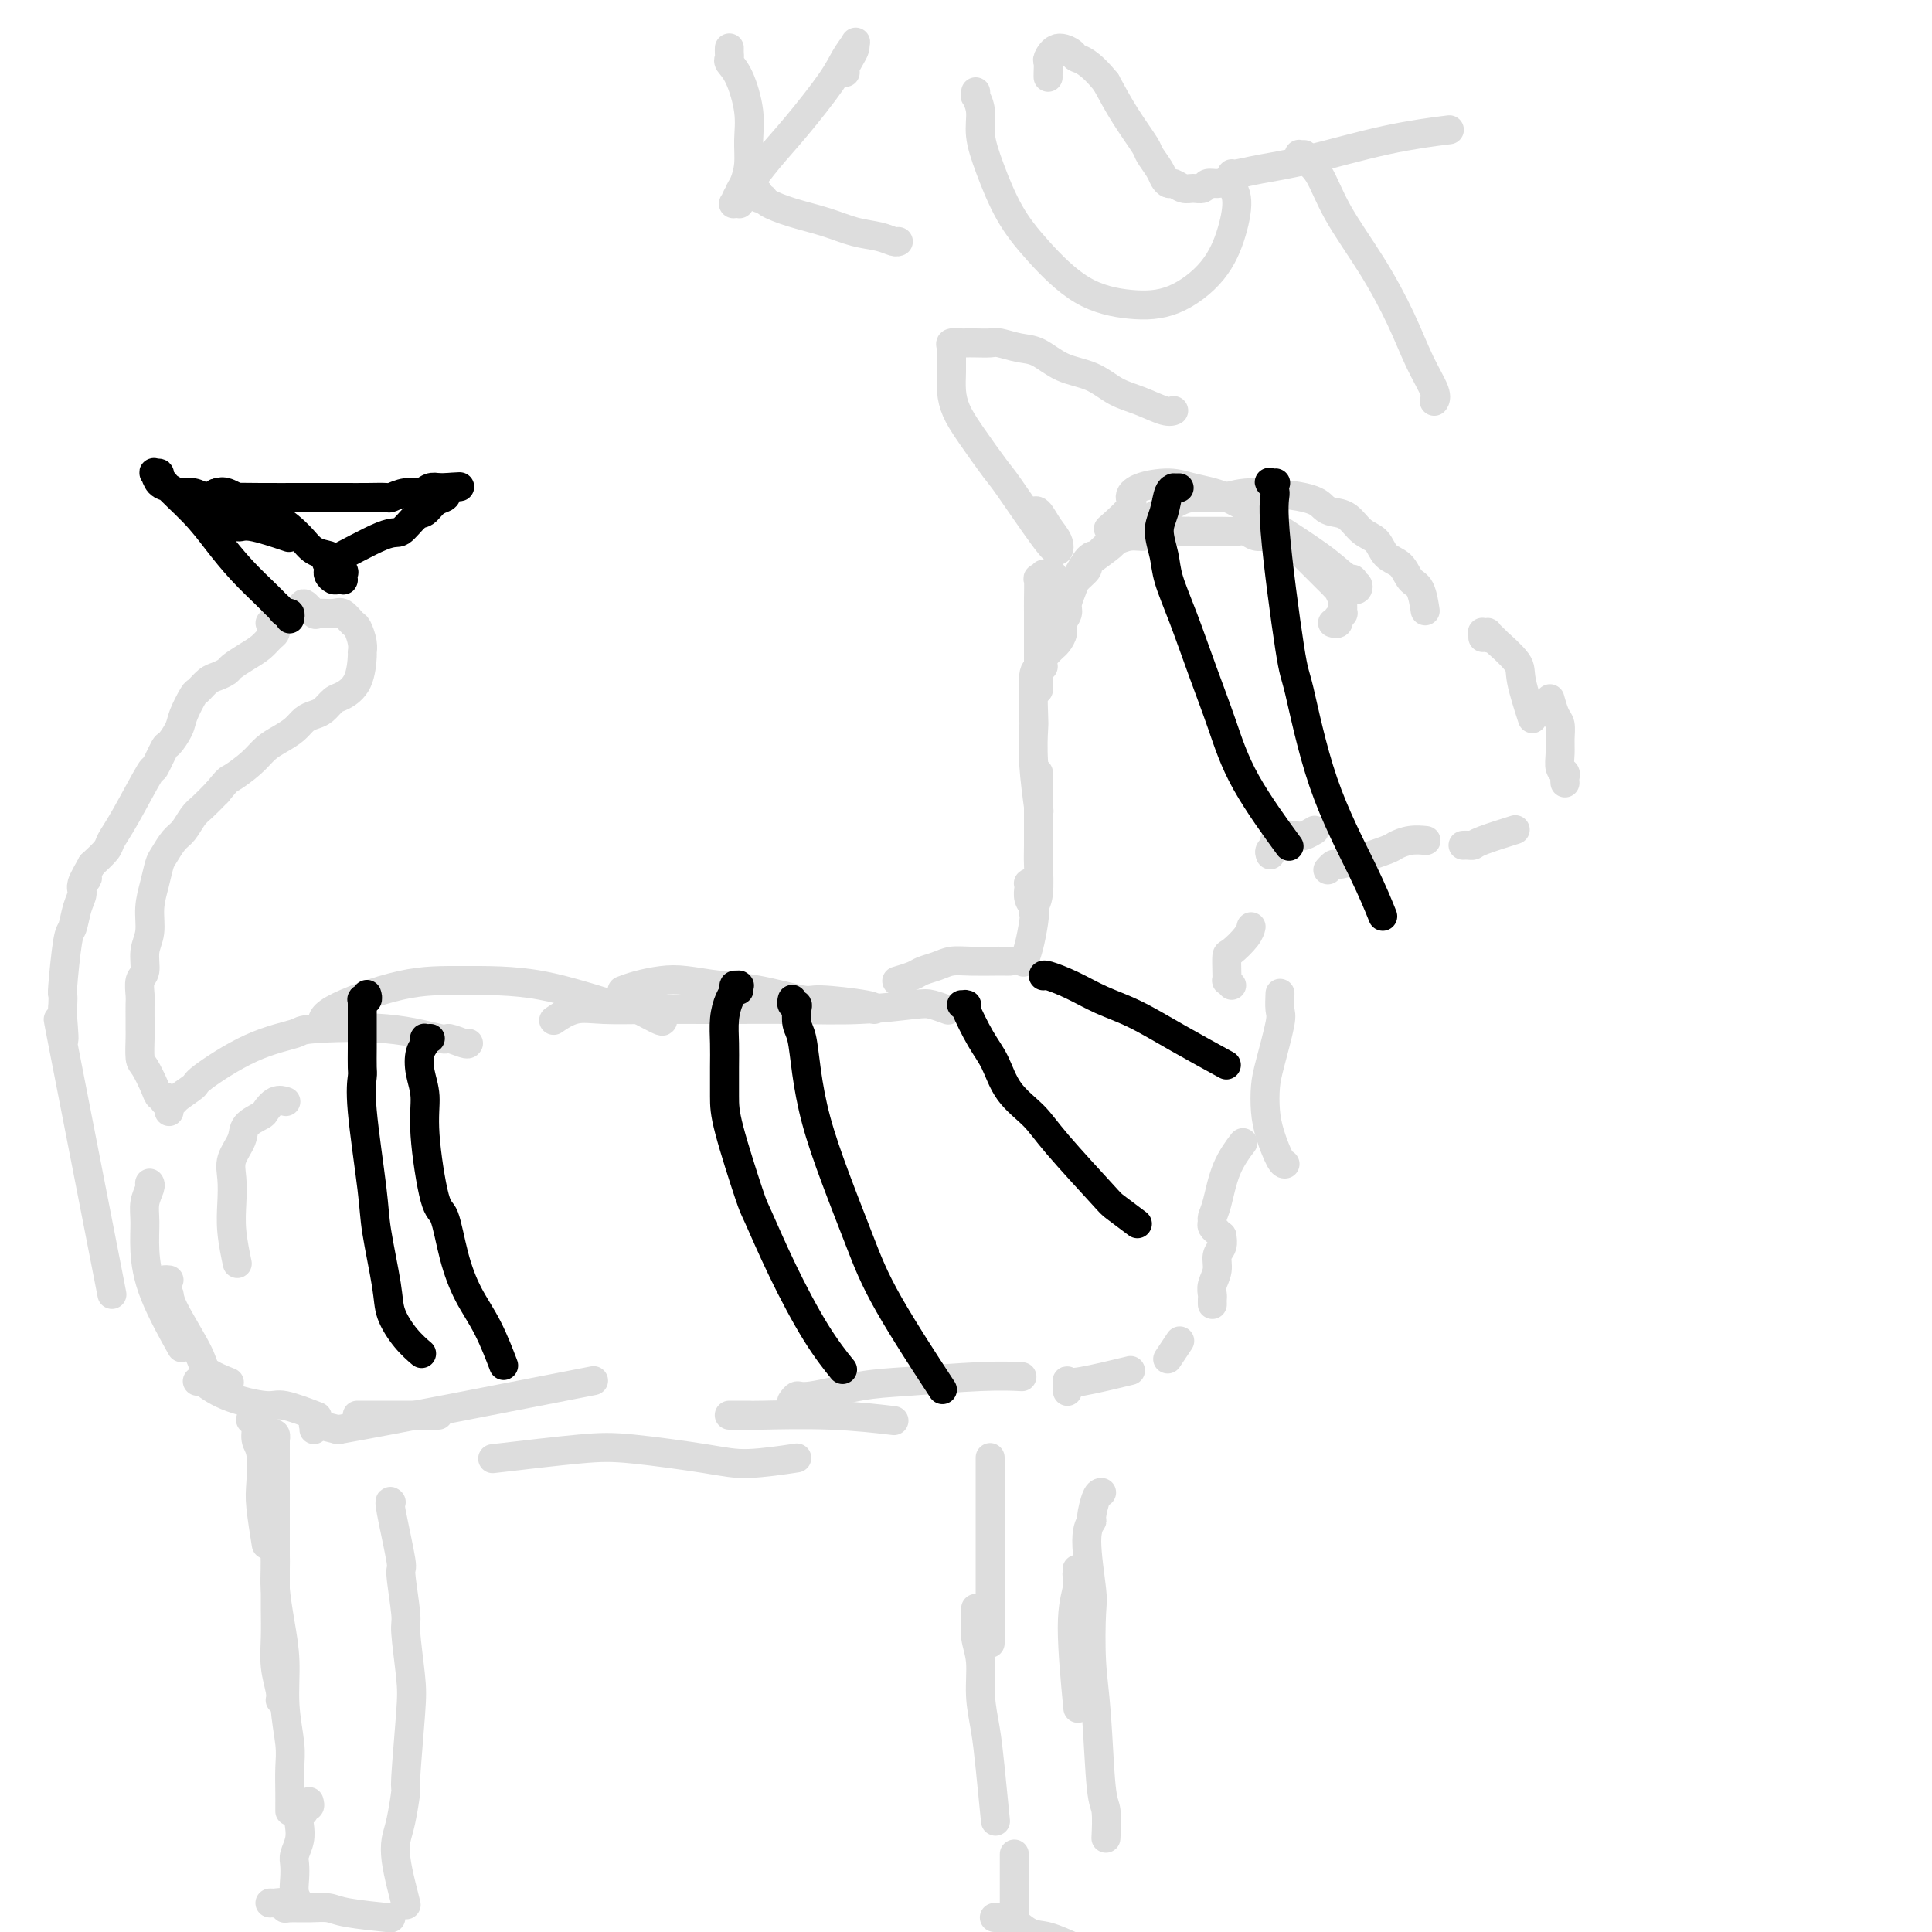<svg viewBox='0 0 400 400' version='1.1' xmlns='http://www.w3.org/2000/svg' xmlns:xlink='http://www.w3.org/1999/xlink'><g fill='none' stroke='#DDDDDD' stroke-width='6' stroke-linecap='round' stroke-linejoin='round'><path d='M276,129c-0.111,-0.033 -0.222,-0.065 0,0c0.222,0.065 0.777,0.229 1,0c0.223,-0.229 0.112,-0.850 0,-1c-0.112,-0.150 -0.226,0.171 0,0c0.226,-0.171 0.793,-0.833 1,-1c0.207,-0.167 0.055,0.161 0,0c-0.055,-0.161 -0.014,-0.812 0,-1c0.014,-0.188 -0.000,0.085 0,0c0.000,-0.085 0.015,-0.530 0,-1c-0.015,-0.470 -0.060,-0.967 0,-1c0.060,-0.033 0.227,0.398 0,0c-0.227,-0.398 -0.847,-1.624 -1,-2c-0.153,-0.376 0.159,0.100 0,0c-0.159,-0.100 -0.791,-0.775 -1,-1c-0.209,-0.225 0.006,0.001 0,0c-0.006,-0.001 -0.232,-0.228 -1,-1c-0.768,-0.772 -2.080,-2.087 -3,-3c-0.920,-0.913 -1.450,-1.422 -2,-2c-0.550,-0.578 -1.120,-1.226 -2,-2c-0.880,-0.774 -2.070,-1.675 -3,-2c-0.930,-0.325 -1.599,-0.073 -2,0c-0.401,0.073 -0.534,-0.033 -1,0c-0.466,0.033 -1.264,0.205 -2,0c-0.736,-0.205 -1.408,-0.787 -2,-1c-0.592,-0.213 -1.103,-0.057 -2,0c-0.897,0.057 -2.178,0.015 -3,0c-0.822,-0.015 -1.183,-0.004 -2,0c-0.817,0.004 -2.091,0.001 -3,0c-0.909,-0.001 -1.455,-0.001 -2,0'/><path d='M246,110c-3.686,-0.137 -3.402,0.019 -4,0c-0.598,-0.019 -2.080,-0.214 -3,0c-0.920,0.214 -1.280,0.838 -2,1c-0.720,0.162 -1.801,-0.139 -3,0c-1.199,0.139 -2.516,0.719 -3,1c-0.484,0.281 -0.137,0.264 -1,1c-0.863,0.736 -2.938,2.227 -4,3c-1.062,0.773 -1.112,0.830 -1,1c0.112,0.170 0.385,0.454 0,1c-0.385,0.546 -1.428,1.354 -2,2c-0.572,0.646 -0.674,1.132 -1,2c-0.326,0.868 -0.875,2.120 -1,3c-0.125,0.880 0.174,1.388 0,2c-0.174,0.612 -0.820,1.330 -1,2c-0.180,0.670 0.106,1.294 0,2c-0.106,0.706 -0.603,1.496 -1,2c-0.397,0.504 -0.695,0.723 -1,1c-0.305,0.277 -0.618,0.611 -1,1c-0.382,0.389 -0.835,0.834 -1,1c-0.165,0.166 -0.044,0.052 0,0c0.044,-0.052 0.011,-0.043 0,0c-0.011,0.043 -0.001,0.121 0,0c0.001,-0.121 -0.007,-0.441 0,-1c0.007,-0.559 0.029,-1.357 0,-2c-0.029,-0.643 -0.108,-1.131 0,-2c0.108,-0.869 0.403,-2.117 1,-3c0.597,-0.883 1.497,-1.400 2,-2c0.503,-0.600 0.609,-1.285 1,-2c0.391,-0.715 1.067,-1.462 2,-3c0.933,-1.538 2.124,-3.868 3,-5c0.876,-1.132 1.438,-1.066 2,-1'/><path d='M227,115c2.883,-3.139 5.089,-4.486 6,-5c0.911,-0.514 0.526,-0.195 2,-1c1.474,-0.805 4.807,-2.736 7,-4c2.193,-1.264 3.245,-1.863 5,-2c1.755,-0.137 4.213,0.187 6,0c1.787,-0.187 2.905,-0.886 6,-1c3.095,-0.114 8.169,0.358 11,1c2.831,0.642 3.420,1.455 4,2c0.580,0.545 1.151,0.821 2,1c0.849,0.179 1.974,0.259 3,1c1.026,0.741 1.951,2.142 3,3c1.049,0.858 2.221,1.172 3,2c0.779,0.828 1.165,2.170 2,3c0.835,0.830 2.119,1.148 3,2c0.881,0.852 1.360,2.239 2,3c0.640,0.761 1.442,0.897 2,2c0.558,1.103 0.874,3.172 1,4c0.126,0.828 0.063,0.414 0,0'/><path d='M280,122c-0.105,-0.033 -0.211,-0.065 0,0c0.211,0.065 0.737,0.228 1,0c0.263,-0.228 0.262,-0.847 0,-1c-0.262,-0.153 -0.784,0.160 -1,0c-0.216,-0.160 -0.125,-0.793 0,-1c0.125,-0.207 0.284,0.011 0,0c-0.284,-0.011 -1.010,-0.251 -2,-1c-0.990,-0.749 -2.242,-2.007 -5,-4c-2.758,-1.993 -7.022,-4.720 -9,-6c-1.978,-1.280 -1.671,-1.111 -3,-2c-1.329,-0.889 -4.294,-2.834 -7,-4c-2.706,-1.166 -5.152,-1.552 -7,-2c-1.848,-0.448 -3.098,-0.956 -5,-1c-1.902,-0.044 -4.454,0.378 -6,1c-1.546,0.622 -2.084,1.445 -2,2c0.084,0.555 0.792,0.842 0,2c-0.792,1.158 -3.083,3.188 -4,4c-0.917,0.812 -0.458,0.406 0,0'/><path d='M218,119c-0.301,-0.010 -0.603,-0.020 -1,0c-0.397,0.020 -0.891,0.071 -1,0c-0.109,-0.071 0.167,-0.265 0,0c-0.167,0.265 -0.777,0.990 -1,1c-0.223,0.010 -0.060,-0.693 0,0c0.060,0.693 0.016,2.782 0,4c-0.016,1.218 -0.004,1.563 0,3c0.004,1.437 0.001,3.964 0,7c-0.001,3.036 -0.000,6.582 0,8c0.000,1.418 0.000,0.709 0,0'/><path d='M216,138c-0.415,-0.105 -0.829,-0.210 -1,0c-0.171,0.210 -0.098,0.735 0,1c0.098,0.265 0.221,0.271 0,0c-0.221,-0.271 -0.788,-0.817 -1,1c-0.212,1.817 -0.071,5.998 0,8c0.071,2.002 0.070,1.825 0,3c-0.070,1.175 -0.211,3.701 0,7c0.211,3.299 0.775,7.371 1,9c0.225,1.629 0.113,0.814 0,0'/><path d='M215,160c-0.000,-0.002 -0.000,-0.004 0,0c0.000,0.004 0.000,0.015 0,0c-0.000,-0.015 -0.000,-0.054 0,0c0.000,0.054 0.001,0.202 0,1c-0.001,0.798 -0.004,2.244 0,5c0.004,2.756 0.015,6.820 0,9c-0.015,2.180 -0.057,2.477 0,4c0.057,1.523 0.211,4.273 0,6c-0.211,1.727 -0.788,2.432 -1,3c-0.212,0.568 -0.061,1.000 0,1c0.061,-0.000 0.030,-0.432 0,-1c-0.030,-0.568 -0.061,-1.272 0,-2c0.061,-0.728 0.213,-1.479 0,-2c-0.213,-0.521 -0.790,-0.813 -1,-1c-0.210,-0.187 -0.053,-0.269 0,0c0.053,0.269 0.001,0.888 0,1c-0.001,0.112 0.050,-0.284 0,0c-0.050,0.284 -0.199,1.246 0,2c0.199,0.754 0.747,1.299 1,2c0.253,0.701 0.212,1.559 0,3c-0.212,1.441 -0.596,3.465 -1,5c-0.404,1.535 -0.830,2.581 -1,3c-0.170,0.419 -0.085,0.209 0,0'/><path d='M209,199c-0.022,-0.000 -0.044,-0.000 0,0c0.044,0.000 0.154,0.000 0,0c-0.154,-0.000 -0.572,-0.001 -1,0c-0.428,0.001 -0.866,0.003 -1,0c-0.134,-0.003 0.035,-0.012 -1,0c-1.035,0.012 -3.273,0.044 -5,0c-1.727,-0.044 -2.943,-0.166 -4,0c-1.057,0.166 -1.954,0.619 -3,1c-1.046,0.381 -2.239,0.690 -3,1c-0.761,0.310 -1.089,0.622 -2,1c-0.911,0.378 -2.403,0.822 -3,1c-0.597,0.178 -0.298,0.089 0,0'/><path d='M196,209c0.284,0.105 0.568,0.210 0,0c-0.568,-0.210 -1.990,-0.736 -3,-1c-1.010,-0.264 -1.610,-0.267 -4,0c-2.390,0.267 -6.571,0.804 -11,1c-4.429,0.196 -9.107,0.050 -14,0c-4.893,-0.050 -10.002,-0.006 -15,0c-4.998,0.006 -9.886,-0.026 -14,0c-4.114,0.026 -7.453,0.110 -10,0c-2.547,-0.110 -4.301,-0.414 -6,0c-1.699,0.414 -3.343,1.547 -4,2c-0.657,0.453 -0.329,0.227 0,0'/><path d='M181,209c0.112,-0.295 0.224,-0.590 -2,-1c-2.224,-0.410 -6.783,-0.937 -9,-1c-2.217,-0.063 -2.094,0.336 -4,0c-1.906,-0.336 -5.843,-1.408 -9,-2c-3.157,-0.592 -5.533,-0.705 -8,-1c-2.467,-0.295 -5.026,-0.772 -7,-1c-1.974,-0.228 -3.364,-0.205 -5,0c-1.636,0.205 -3.517,0.594 -5,1c-1.483,0.406 -2.566,0.830 -3,1c-0.434,0.170 -0.217,0.085 0,0'/><path d='M137,211c0.258,0.370 0.517,0.740 -1,0c-1.517,-0.740 -4.809,-2.591 -6,-3c-1.191,-0.409 -0.282,0.624 -3,0c-2.718,-0.624 -9.064,-2.906 -15,-4c-5.936,-1.094 -11.461,-1.000 -16,-1c-4.539,0.000 -8.093,-0.093 -13,1c-4.907,1.093 -11.167,3.371 -14,5c-2.833,1.629 -2.238,2.608 -2,3c0.238,0.392 0.119,0.196 0,0'/><path d='M97,216c-0.085,0.129 -0.171,0.258 -1,0c-0.829,-0.258 -2.402,-0.904 -3,-1c-0.598,-0.096 -0.223,0.358 -2,0c-1.777,-0.358 -5.707,-1.528 -11,-2c-5.293,-0.472 -11.950,-0.244 -15,0c-3.050,0.244 -2.491,0.506 -4,1c-1.509,0.494 -5.084,1.222 -9,3c-3.916,1.778 -8.174,4.606 -10,6c-1.826,1.394 -1.221,1.353 -2,2c-0.779,0.647 -2.940,1.982 -4,3c-1.060,1.018 -1.017,1.719 -1,2c0.017,0.281 0.009,0.140 0,0'/><path d='M59,228c0.168,0.056 0.335,0.111 0,0c-0.335,-0.111 -1.174,-0.390 -2,0c-0.826,0.390 -1.640,1.447 -2,2c-0.360,0.553 -0.264,0.600 -1,1c-0.736,0.400 -2.302,1.151 -3,2c-0.698,0.849 -0.528,1.796 -1,3c-0.472,1.204 -1.587,2.667 -2,4c-0.413,1.333 -0.124,2.537 0,4c0.124,1.463 0.085,3.186 0,5c-0.085,1.814 -0.215,3.719 0,6c0.215,2.281 0.776,4.937 1,6c0.224,1.063 0.112,0.531 0,0'/><path d='M31,245c-0.002,-0.003 -0.004,-0.007 0,0c0.004,0.007 0.015,0.023 0,0c-0.015,-0.023 -0.057,-0.085 0,0c0.057,0.085 0.214,0.316 0,1c-0.214,0.684 -0.799,1.821 -1,3c-0.201,1.179 -0.018,2.402 0,4c0.018,1.598 -0.129,3.573 0,6c0.129,2.427 0.535,5.307 2,9c1.465,3.693 3.990,8.198 5,10c1.010,1.802 0.505,0.901 0,0'/><path d='M35,265c-0.431,-0.051 -0.863,-0.101 -1,0c-0.137,0.101 0.020,0.355 0,1c-0.020,0.645 -0.216,1.681 0,2c0.216,0.319 0.843,-0.079 1,0c0.157,0.079 -0.157,0.634 1,3c1.157,2.366 3.784,6.541 5,9c1.216,2.459 1.020,3.200 2,4c0.980,0.800 3.137,1.657 4,2c0.863,0.343 0.431,0.171 0,0'/><path d='M41,286c-0.138,-0.020 -0.276,-0.039 0,0c0.276,0.039 0.965,0.138 1,0c0.035,-0.138 -0.585,-0.513 0,0c0.585,0.513 2.375,1.914 5,3c2.625,1.086 6.085,1.858 8,2c1.915,0.142 2.285,-0.346 4,0c1.715,0.346 4.776,1.528 6,2c1.224,0.472 0.612,0.236 0,0'/><path d='M74,293c0.013,0.000 0.026,0.000 0,0c-0.026,0.000 -0.090,0.000 0,0c0.090,0.000 0.333,-0.000 1,0c0.667,0.000 1.756,0.000 3,0c1.244,0.000 2.643,0.000 5,0c2.357,0.000 5.674,0.000 7,0c1.326,0.000 0.663,0.000 0,0'/><path d='M65,296c-0.010,-0.423 -0.020,-0.846 0,-1c0.020,-0.154 0.069,-0.038 0,0c-0.069,0.038 -0.256,0.000 0,0c0.256,-0.000 0.953,0.038 1,0c0.047,-0.038 -0.558,-0.154 0,0c0.558,0.154 2.279,0.577 4,1'/><path d='M70,296c11.222,-2.000 36.778,-7.000 47,-9c10.222,-2.000 5.111,-1.000 0,0'/><path d='M102,302c6.763,-0.795 13.526,-1.590 18,-2c4.474,-0.410 6.657,-0.436 11,0c4.343,0.436 10.844,1.333 15,2c4.156,0.667 5.965,1.103 9,1c3.035,-0.103 7.296,-0.744 9,-1c1.704,-0.256 0.852,-0.128 0,0'/><path d='M151,293c0.006,0.000 0.012,0.000 0,0c-0.012,-0.000 -0.043,-0.001 0,0c0.043,0.001 0.160,0.004 1,0c0.840,-0.004 2.402,-0.015 3,0c0.598,0.015 0.233,0.056 3,0c2.767,-0.056 8.668,-0.207 14,0c5.332,0.207 10.095,0.774 12,1c1.905,0.226 0.953,0.113 0,0'/><path d='M164,290c-0.089,0.128 -0.179,0.256 0,0c0.179,-0.256 0.625,-0.895 1,-1c0.375,-0.105 0.679,0.326 3,0c2.321,-0.326 6.658,-1.408 10,-2c3.342,-0.592 5.690,-0.695 10,-1c4.310,-0.305 10.584,-0.813 15,-1c4.416,-0.187 6.976,-0.053 8,0c1.024,0.053 0.512,0.027 0,0'/><path d='M221,288c-0.000,-0.023 -0.001,-0.045 0,0c0.001,0.045 0.003,0.158 0,0c-0.003,-0.158 -0.010,-0.586 0,-1c0.010,-0.414 0.036,-0.815 0,-1c-0.036,-0.185 -0.133,-0.153 0,0c0.133,0.153 0.497,0.426 3,0c2.503,-0.426 7.144,-1.550 9,-2c1.856,-0.450 0.928,-0.225 0,0'/><path d='M242,281c-0.222,0.333 -0.444,0.667 0,0c0.444,-0.667 1.556,-2.333 2,-3c0.444,-0.667 0.222,-0.333 0,0'/><path d='M251,270c-0.001,-0.025 -0.001,-0.050 0,0c0.001,0.050 0.004,0.177 0,0c-0.004,-0.177 -0.016,-0.656 0,-1c0.016,-0.344 0.061,-0.553 0,-1c-0.061,-0.447 -0.226,-1.132 0,-2c0.226,-0.868 0.845,-1.918 1,-3c0.155,-1.082 -0.154,-2.197 0,-3c0.154,-0.803 0.772,-1.293 1,-2c0.228,-0.707 0.065,-1.631 0,-2c-0.065,-0.369 -0.033,-0.185 0,0'/><path d='M253,256c-0.453,-0.446 -0.907,-0.892 -1,-1c-0.093,-0.108 0.174,0.123 0,0c-0.174,-0.123 -0.788,-0.601 -1,-1c-0.212,-0.399 -0.021,-0.721 0,-1c0.021,-0.279 -0.127,-0.517 0,-1c0.127,-0.483 0.529,-1.212 1,-3c0.471,-1.788 1.011,-4.635 2,-7c0.989,-2.365 2.425,-4.247 3,-5c0.575,-0.753 0.287,-0.376 0,0'/><path d='M266,241c-0.016,0.002 -0.032,0.004 0,0c0.032,-0.004 0.113,-0.013 0,0c-0.113,0.013 -0.421,0.048 -1,-1c-0.579,-1.048 -1.430,-3.181 -2,-5c-0.570,-1.819 -0.860,-3.325 -1,-5c-0.140,-1.675 -0.128,-3.518 0,-5c0.128,-1.482 0.374,-2.604 1,-5c0.626,-2.396 1.632,-6.065 2,-8c0.368,-1.935 0.099,-2.136 0,-3c-0.099,-0.864 -0.028,-2.390 0,-3c0.028,-0.610 0.014,-0.305 0,0'/><path d='M255,204c-0.422,-0.460 -0.844,-0.919 -1,-1c-0.156,-0.081 -0.046,0.218 0,0c0.046,-0.218 0.026,-0.952 0,-2c-0.026,-1.048 -0.060,-2.411 0,-3c0.060,-0.589 0.212,-0.405 1,-1c0.788,-0.595 2.212,-1.968 3,-3c0.788,-1.032 0.939,-1.723 1,-2c0.061,-0.277 0.030,-0.138 0,0'/><path d='M263,177c-0.130,-0.342 -0.261,-0.684 0,-1c0.261,-0.316 0.913,-0.607 1,-1c0.087,-0.393 -0.392,-0.889 0,-1c0.392,-0.111 1.653,0.163 2,0c0.347,-0.163 -0.222,-0.762 0,-1c0.222,-0.238 1.235,-0.115 2,0c0.765,0.115 1.283,0.223 2,0c0.717,-0.223 1.633,-0.778 2,-1c0.367,-0.222 0.183,-0.111 0,0'/><path d='M275,180c0.028,-0.031 0.055,-0.063 0,0c-0.055,0.063 -0.194,0.220 0,0c0.194,-0.220 0.719,-0.818 1,-1c0.281,-0.182 0.318,0.053 1,0c0.682,-0.053 2.008,-0.392 4,-1c1.992,-0.608 4.650,-1.483 6,-2c1.350,-0.517 1.393,-0.675 2,-1c0.607,-0.325 1.779,-0.818 3,-1c1.221,-0.182 2.492,-0.052 3,0c0.508,0.052 0.254,0.026 0,0'/><path d='M303,175c-0.086,0.004 -0.173,0.008 0,0c0.173,-0.008 0.604,-0.027 1,0c0.396,0.027 0.756,0.100 1,0c0.244,-0.100 0.374,-0.373 2,-1c1.626,-0.627 4.750,-1.608 6,-2c1.250,-0.392 0.625,-0.196 0,0'/><path d='M324,162c0.008,0.086 0.016,0.172 0,0c-0.016,-0.172 -0.057,-0.601 0,-1c0.057,-0.399 0.212,-0.768 0,-1c-0.212,-0.232 -0.792,-0.326 -1,-1c-0.208,-0.674 -0.045,-1.929 0,-3c0.045,-1.071 -0.026,-1.958 0,-3c0.026,-1.042 0.151,-2.238 0,-3c-0.151,-0.762 -0.579,-1.090 -1,-2c-0.421,-0.910 -0.835,-2.403 -1,-3c-0.165,-0.597 -0.083,-0.299 0,0'/><path d='M307,132c0.392,-0.030 0.785,-0.061 1,0c0.215,0.061 0.254,0.212 0,0c-0.254,-0.212 -0.800,-0.789 -1,-1c-0.200,-0.211 -0.055,-0.057 0,0c0.055,0.057 0.019,0.015 0,0c-0.019,-0.015 -0.020,-0.005 0,0c0.020,0.005 0.060,0.004 0,0c-0.060,-0.004 -0.222,-0.010 0,0c0.222,0.010 0.826,0.038 1,0c0.174,-0.038 -0.082,-0.141 0,0c0.082,0.141 0.503,0.525 1,1c0.497,0.475 1.069,1.039 1,1c-0.069,-0.039 -0.778,-0.682 0,0c0.778,0.682 3.044,2.688 4,4c0.956,1.312 0.604,1.930 1,4c0.396,2.070 1.542,5.591 2,7c0.458,1.409 0.229,0.704 0,0'/><path d='M52,294c-0.121,-0.035 -0.242,-0.071 0,0c0.242,0.071 0.849,0.248 1,1c0.151,0.752 -0.152,2.080 0,3c0.152,0.920 0.759,1.432 1,3c0.241,1.568 0.116,4.194 0,6c-0.116,1.806 -0.224,2.794 0,5c0.224,2.206 0.778,5.630 1,7c0.222,1.370 0.111,0.685 0,0'/><path d='M56,297c0.423,-0.135 0.845,-0.270 1,0c0.155,0.270 0.041,0.943 0,1c-0.041,0.057 -0.011,-0.504 0,0c0.011,0.504 0.003,2.072 0,4c-0.003,1.928 -0.001,4.215 0,7c0.001,2.785 -0.001,6.067 0,9c0.001,2.933 0.004,5.517 0,8c-0.004,2.483 -0.015,4.865 0,7c0.015,2.135 0.057,4.022 0,6c-0.057,1.978 -0.211,4.046 0,6c0.211,1.954 0.788,3.795 1,5c0.212,1.205 0.061,1.773 0,2c-0.061,0.227 -0.030,0.114 0,0'/><path d='M57,320c-0.000,-0.102 -0.001,-0.203 0,0c0.001,0.203 0.003,0.712 0,1c-0.003,0.288 -0.011,0.355 0,1c0.011,0.645 0.040,1.866 0,3c-0.040,1.134 -0.151,2.179 0,4c0.151,1.821 0.562,4.418 1,7c0.438,2.582 0.902,5.149 1,8c0.098,2.851 -0.170,5.986 0,9c0.170,3.014 0.778,5.908 1,8c0.222,2.092 0.060,3.384 0,5c-0.060,1.616 -0.016,3.557 0,5c0.016,1.443 0.004,2.389 0,3c-0.004,0.611 -0.001,0.889 0,1c0.001,0.111 0.001,0.056 0,0'/><path d='M64,373c0.121,0.448 0.242,0.896 0,1c-0.242,0.104 -0.849,-0.135 -1,0c-0.151,0.135 0.152,0.645 0,1c-0.152,0.355 -0.759,0.556 -1,1c-0.241,0.444 -0.117,1.133 0,2c0.117,0.867 0.226,1.912 0,3c-0.226,1.088 -0.789,2.218 -1,3c-0.211,0.782 -0.070,1.215 0,2c0.070,0.785 0.070,1.922 0,3c-0.070,1.078 -0.211,2.098 0,3c0.211,0.902 0.775,1.686 1,2c0.225,0.314 0.113,0.157 0,0'/><path d='M56,394c0.035,-0.001 0.069,-0.001 0,0c-0.069,0.001 -0.243,0.004 0,0c0.243,-0.004 0.903,-0.015 1,0c0.097,0.015 -0.369,0.057 0,0c0.369,-0.057 1.572,-0.212 2,0c0.428,0.212 0.079,0.792 0,1c-0.079,0.208 0.110,0.045 1,0c0.890,-0.045 2.482,0.026 4,0c1.518,-0.026 2.964,-0.151 4,0c1.036,0.151 1.664,0.579 4,1c2.336,0.421 6.382,0.835 8,1c1.618,0.165 0.809,0.083 0,0'/><path d='M81,311c-0.235,-0.257 -0.470,-0.514 0,2c0.470,2.514 1.646,7.799 2,10c0.354,2.201 -0.114,1.318 0,3c0.114,1.682 0.811,5.930 1,8c0.189,2.070 -0.131,1.961 0,4c0.131,2.039 0.712,6.226 1,9c0.288,2.774 0.284,4.135 0,8c-0.284,3.865 -0.847,10.234 -1,13c-0.153,2.766 0.105,1.929 0,3c-0.105,1.071 -0.575,4.049 -1,6c-0.425,1.951 -0.807,2.874 -1,4c-0.193,1.126 -0.196,2.457 0,4c0.196,1.543 0.591,3.300 1,5c0.409,1.700 0.831,3.343 1,4c0.169,0.657 0.084,0.329 0,0'/><path d='M205,302c0.000,-0.019 0.000,-0.037 0,0c0.000,0.037 0.000,0.130 0,0c0.000,-0.130 -0.000,-0.482 0,0c0.000,0.482 0.000,1.798 0,3c0.000,1.202 0.000,2.289 0,4c0.000,1.711 0.000,4.046 0,7c0.000,2.954 0.000,6.526 0,11c0.000,4.474 -0.000,9.850 0,12c0.000,2.150 0.000,1.075 0,0'/><path d='M202,333c0.002,0.428 0.005,0.856 0,1c-0.005,0.144 -0.016,0.003 0,0c0.016,-0.003 0.060,0.132 0,1c-0.060,0.868 -0.224,2.470 0,4c0.224,1.530 0.834,2.990 1,5c0.166,2.010 -0.113,4.572 0,7c0.113,2.428 0.618,4.723 1,7c0.382,2.277 0.641,4.536 1,8c0.359,3.464 0.817,8.133 1,10c0.183,1.867 0.092,0.934 0,0'/><path d='M210,384c0.000,-0.122 0.000,-0.244 0,0c0.000,0.244 0.000,0.855 0,1c0.000,0.145 0.000,-0.174 0,0c0.000,0.174 0.000,0.842 0,1c0.000,0.158 0.000,-0.195 0,1c0.000,1.195 0.000,3.937 0,6c0.000,2.063 0.000,3.447 0,4c0.000,0.553 0.000,0.277 0,0'/><path d='M206,397c-0.121,-0.002 -0.242,-0.003 0,0c0.242,0.003 0.848,0.012 1,0c0.152,-0.012 -0.149,-0.044 0,0c0.149,0.044 0.748,0.163 1,0c0.252,-0.163 0.156,-0.607 1,0c0.844,0.607 2.628,2.266 4,3c1.372,0.734 2.331,0.544 4,1c1.669,0.456 4.048,1.559 5,2c0.952,0.441 0.476,0.221 0,0'/><path d='M228,309c-0.021,-0.001 -0.043,-0.002 0,0c0.043,0.002 0.150,0.006 0,0c-0.150,-0.006 -0.558,-0.023 -1,1c-0.442,1.023 -0.917,3.086 -1,4c-0.083,0.914 0.226,0.678 0,1c-0.226,0.322 -0.986,1.202 -1,4c-0.014,2.798 0.717,7.513 1,10c0.283,2.487 0.118,2.746 0,5c-0.118,2.254 -0.189,6.503 0,10c0.189,3.497 0.639,6.241 1,11c0.361,4.759 0.633,11.533 1,15c0.367,3.467 0.830,3.626 1,5c0.170,1.374 0.049,3.964 0,5c-0.049,1.036 -0.024,0.518 0,0'/><path d='M223,325c0.001,0.035 0.001,0.069 0,0c-0.001,-0.069 -0.005,-0.242 0,0c0.005,0.242 0.019,0.897 0,1c-0.019,0.103 -0.071,-0.348 0,0c0.071,0.348 0.267,1.495 0,3c-0.267,1.505 -0.995,3.367 -1,8c-0.005,4.633 0.713,12.038 1,15c0.287,2.962 0.144,1.481 0,0'/><path d='M36,228c-0.033,0.000 -0.065,0.000 0,0c0.065,-0.000 0.228,-0.000 0,0c-0.228,0.000 -0.846,0.001 -1,0c-0.154,-0.001 0.156,-0.004 0,0c-0.156,0.004 -0.777,0.016 -1,0c-0.223,-0.016 -0.048,-0.061 0,0c0.048,0.061 -0.032,0.227 0,0c0.032,-0.227 0.177,-0.845 0,-1c-0.177,-0.155 -0.674,0.155 -1,0c-0.326,-0.155 -0.480,-0.776 -1,-2c-0.520,-1.224 -1.407,-3.051 -2,-4c-0.593,-0.949 -0.891,-1.021 -1,-2c-0.109,-0.979 -0.029,-2.866 0,-4c0.029,-1.134 0.007,-1.515 0,-2c-0.007,-0.485 0.002,-1.073 0,-2c-0.002,-0.927 -0.016,-2.194 0,-3c0.016,-0.806 0.061,-1.152 0,-2c-0.061,-0.848 -0.227,-2.200 0,-3c0.227,-0.800 0.848,-1.049 1,-2c0.152,-0.951 -0.166,-2.605 0,-4c0.166,-1.395 0.817,-2.533 1,-4c0.183,-1.467 -0.103,-3.265 0,-5c0.103,-1.735 0.594,-3.408 1,-5c0.406,-1.592 0.728,-3.102 1,-4c0.272,-0.898 0.495,-1.184 1,-2c0.505,-0.816 1.293,-2.161 2,-3c0.707,-0.839 1.334,-1.173 2,-2c0.666,-0.827 1.372,-2.146 2,-3c0.628,-0.854 1.180,-1.244 2,-2c0.820,-0.756 1.910,-1.878 3,-3'/><path d='M45,164c2.332,-2.860 2.162,-2.509 3,-3c0.838,-0.491 2.686,-1.823 4,-3c1.314,-1.177 2.095,-2.199 3,-3c0.905,-0.801 1.933,-1.379 3,-2c1.067,-0.621 2.173,-1.284 3,-2c0.827,-0.716 1.375,-1.486 2,-2c0.625,-0.514 1.326,-0.771 2,-1c0.674,-0.229 1.319,-0.430 2,-1c0.681,-0.570 1.398,-1.511 2,-2c0.602,-0.489 1.090,-0.528 2,-1c0.910,-0.472 2.240,-1.377 3,-3c0.760,-1.623 0.948,-3.964 1,-5c0.052,-1.036 -0.031,-0.769 0,-1c0.031,-0.231 0.175,-0.962 0,-2c-0.175,-1.038 -0.671,-2.384 -1,-3c-0.329,-0.616 -0.493,-0.503 -1,-1c-0.507,-0.497 -1.359,-1.606 -2,-2c-0.641,-0.394 -1.073,-0.074 -2,0c-0.927,0.074 -2.350,-0.099 -3,0c-0.650,0.099 -0.528,0.471 -1,0c-0.472,-0.471 -1.539,-1.786 -2,-2c-0.461,-0.214 -0.316,0.673 0,1c0.316,0.327 0.805,0.093 1,0c0.195,-0.093 0.098,-0.047 0,0'/><path d='M56,129c0.030,-0.001 0.061,-0.001 0,0c-0.061,0.001 -0.212,0.004 0,0c0.212,-0.004 0.789,-0.015 1,0c0.211,0.015 0.056,0.056 0,0c-0.056,-0.056 -0.014,-0.208 0,0c0.014,0.208 0.002,0.776 0,1c-0.002,0.224 0.008,0.105 0,0c-0.008,-0.105 -0.035,-0.194 0,0c0.035,0.194 0.132,0.672 0,1c-0.132,0.328 -0.493,0.508 -1,1c-0.507,0.492 -1.161,1.298 -2,2c-0.839,0.702 -1.863,1.300 -3,2c-1.137,0.700 -2.389,1.501 -3,2c-0.611,0.499 -0.582,0.694 -1,1c-0.418,0.306 -1.282,0.722 -2,1c-0.718,0.278 -1.291,0.419 -2,1c-0.709,0.581 -1.556,1.603 -2,2c-0.444,0.397 -0.485,0.169 -1,1c-0.515,0.831 -1.505,2.722 -2,4c-0.495,1.278 -0.496,1.942 -1,3c-0.504,1.058 -1.510,2.509 -2,3c-0.490,0.491 -0.464,0.022 -1,1c-0.536,0.978 -1.634,3.402 -2,4c-0.366,0.598 -0.001,-0.630 -1,1c-0.999,1.630 -3.360,6.117 -5,9c-1.640,2.883 -2.557,4.161 -3,5c-0.443,0.839 -0.412,1.240 -1,2c-0.588,0.760 -1.794,1.880 -3,3'/><path d='M19,179c-3.566,6.212 -1.480,3.742 -1,3c0.480,-0.742 -0.645,0.245 -1,1c-0.355,0.755 0.059,1.278 0,2c-0.059,0.722 -0.590,1.642 -1,3c-0.410,1.358 -0.698,3.155 -1,4c-0.302,0.845 -0.617,0.738 -1,3c-0.383,2.262 -0.832,6.891 -1,9c-0.168,2.109 -0.054,1.696 0,2c0.054,0.304 0.048,1.323 0,2c-0.048,0.677 -0.137,1.010 0,3c0.137,1.990 0.501,5.636 0,4c-0.501,-1.636 -1.866,-8.556 0,1c1.866,9.556 6.962,35.587 9,46c2.038,10.413 1.019,5.206 0,0'/></g>
<g fill='none' stroke='#000000' stroke-width='6' stroke-linecap='round' stroke-linejoin='round'><path d='M60,128c-0.024,0.120 -0.048,0.240 0,0c0.048,-0.240 0.167,-0.839 0,-1c-0.167,-0.161 -0.620,0.114 -1,0c-0.380,-0.114 -0.688,-0.619 -1,-1c-0.312,-0.381 -0.629,-0.637 -1,-1c-0.371,-0.363 -0.797,-0.832 -2,-2c-1.203,-1.168 -3.183,-3.035 -5,-5c-1.817,-1.965 -3.471,-4.029 -5,-6c-1.529,-1.971 -2.932,-3.851 -5,-6c-2.068,-2.149 -4.801,-4.569 -6,-6c-1.199,-1.431 -0.865,-1.873 -1,-2c-0.135,-0.127 -0.739,0.061 -1,0c-0.261,-0.061 -0.180,-0.371 0,0c0.180,0.371 0.458,1.424 1,2c0.542,0.576 1.347,0.676 2,1c0.653,0.324 1.153,0.871 2,1c0.847,0.129 2.041,-0.162 3,0c0.959,0.162 1.681,0.775 3,1c1.319,0.225 3.234,0.060 5,0c1.766,-0.060 3.385,-0.016 6,0c2.615,0.016 6.228,0.004 8,0c1.772,-0.004 1.702,0.000 3,0c1.298,-0.000 3.964,-0.004 6,0c2.036,0.004 3.441,0.016 5,0c1.559,-0.016 3.271,-0.061 4,0c0.729,0.061 0.474,0.226 1,0c0.526,-0.226 1.832,-0.844 3,-1c1.168,-0.156 2.199,0.150 3,0c0.801,-0.150 1.372,-0.757 2,-1c0.628,-0.243 1.314,-0.121 2,0'/><path d='M91,101c7.659,-0.356 2.806,-0.246 1,0c-1.806,0.246 -0.566,0.627 0,1c0.566,0.373 0.457,0.739 0,1c-0.457,0.261 -1.262,0.419 -2,1c-0.738,0.581 -1.408,1.586 -2,2c-0.592,0.414 -1.108,0.236 -2,1c-0.892,0.764 -2.162,2.471 -3,3c-0.838,0.529 -1.243,-0.118 -4,1c-2.757,1.118 -7.864,4.001 -10,5c-2.136,0.999 -1.301,0.114 -1,0c0.301,-0.114 0.069,0.544 0,1c-0.069,0.456 0.024,0.710 0,1c-0.024,0.290 -0.164,0.614 0,1c0.164,0.386 0.632,0.832 1,1c0.368,0.168 0.636,0.057 1,0c0.364,-0.057 0.822,-0.060 1,0c0.178,0.060 0.075,0.185 0,0c-0.075,-0.185 -0.120,-0.678 0,-1c0.120,-0.322 0.407,-0.472 0,-1c-0.407,-0.528 -1.506,-1.432 -2,-2c-0.494,-0.568 -0.382,-0.799 -1,-1c-0.618,-0.201 -1.965,-0.373 -3,-1c-1.035,-0.627 -1.758,-1.709 -3,-3c-1.242,-1.291 -3.003,-2.789 -5,-4c-1.997,-1.211 -4.230,-2.134 -6,-3c-1.770,-0.866 -3.077,-1.676 -4,-2c-0.923,-0.324 -1.461,-0.162 -2,0'/><path d='M45,102c-1.663,0.107 0.179,2.873 1,4c0.821,1.127 0.621,0.614 1,1c0.379,0.386 1.339,1.670 2,2c0.661,0.330 1.024,-0.296 3,0c1.976,0.296 5.565,1.513 7,2c1.435,0.487 0.718,0.243 0,0'/><path d='M76,206c-0.030,-0.110 -0.061,-0.221 0,0c0.061,0.221 0.212,0.773 0,1c-0.212,0.227 -0.789,0.129 -1,0c-0.211,-0.129 -0.057,-0.290 0,0c0.057,0.290 0.015,1.030 0,1c-0.015,-0.030 -0.004,-0.831 0,0c0.004,0.831 -0.001,3.292 0,5c0.001,1.708 0.007,2.662 0,4c-0.007,1.338 -0.028,3.061 0,4c0.028,0.939 0.106,1.093 0,2c-0.106,0.907 -0.395,2.565 0,7c0.395,4.435 1.473,11.645 2,16c0.527,4.355 0.502,5.854 1,9c0.498,3.146 1.517,7.940 2,11c0.483,3.060 0.428,4.387 1,6c0.572,1.613 1.769,3.511 3,5c1.231,1.489 2.494,2.568 3,3c0.506,0.432 0.253,0.216 0,0'/><path d='M89,215c-0.030,0.001 -0.060,0.003 0,0c0.060,-0.003 0.209,-0.010 0,0c-0.209,0.010 -0.775,0.038 -1,0c-0.225,-0.038 -0.109,-0.144 0,0c0.109,0.144 0.210,0.536 0,1c-0.210,0.464 -0.730,1.001 -1,2c-0.270,0.999 -0.291,2.461 0,4c0.291,1.539 0.892,3.154 1,5c0.108,1.846 -0.278,3.924 0,8c0.278,4.076 1.221,10.152 2,13c0.779,2.848 1.393,2.470 2,4c0.607,1.530 1.207,4.968 2,8c0.793,3.032 1.780,5.658 3,8c1.220,2.342 2.675,4.400 4,7c1.325,2.600 2.522,5.743 3,7c0.478,1.257 0.239,0.629 0,0'/><path d='M153,205c0.009,-0.421 0.017,-0.842 0,-1c-0.017,-0.158 -0.060,-0.052 0,0c0.060,0.052 0.223,0.049 0,0c-0.223,-0.049 -0.830,-0.145 -1,0c-0.170,0.145 0.098,0.532 0,1c-0.098,0.468 -0.562,1.016 -1,2c-0.438,0.984 -0.849,2.403 -1,4c-0.151,1.597 -0.040,3.370 0,5c0.040,1.630 0.011,3.116 0,5c-0.011,1.884 -0.004,4.167 0,6c0.004,1.833 0.005,3.215 1,7c0.995,3.785 2.985,9.971 4,13c1.015,3.029 1.054,2.900 2,5c0.946,2.100 2.800,6.429 5,11c2.200,4.571 4.746,9.385 7,13c2.254,3.615 4.215,6.033 5,7c0.785,0.967 0.392,0.484 0,0'/><path d='M164,207c-0.008,0.031 -0.016,0.062 0,0c0.016,-0.062 0.056,-0.217 0,0c-0.056,0.217 -0.208,0.807 0,1c0.208,0.193 0.776,-0.010 1,0c0.224,0.010 0.103,0.234 0,1c-0.103,0.766 -0.188,2.075 0,3c0.188,0.925 0.651,1.468 1,3c0.349,1.532 0.586,4.054 1,7c0.414,2.946 1.006,6.316 2,10c0.994,3.684 2.391,7.683 4,12c1.609,4.317 3.431,8.951 5,13c1.569,4.049 2.884,7.513 6,13c3.116,5.487 8.033,12.996 10,16c1.967,3.004 0.983,1.502 0,0'/><path d='M200,208c-0.531,0.003 -1.062,0.006 -1,0c0.062,-0.006 0.716,-0.020 1,0c0.284,0.020 0.199,0.073 0,0c-0.199,-0.073 -0.510,-0.271 0,1c0.510,1.271 1.842,4.010 3,6c1.158,1.990 2.142,3.230 3,5c0.858,1.770 1.589,4.069 3,6c1.411,1.931 3.503,3.495 5,5c1.497,1.505 2.398,2.950 5,6c2.602,3.050 6.904,7.704 9,10c2.096,2.296 1.988,2.234 3,3c1.012,0.766 3.146,2.362 4,3c0.854,0.638 0.427,0.319 0,0'/><path d='M216,202c0.000,0.003 0.000,0.006 0,0c-0.000,-0.006 -0.001,-0.020 0,0c0.001,0.020 0.002,0.076 0,0c-0.002,-0.076 -0.007,-0.283 1,0c1.007,0.283 3.028,1.057 5,2c1.972,0.943 3.896,2.054 6,3c2.104,0.946 4.389,1.728 7,3c2.611,1.272 5.549,3.035 9,5c3.451,1.965 7.415,4.133 9,5c1.585,0.867 0.793,0.434 0,0'/><path d='M244,101c0.120,-0.001 0.240,-0.002 0,0c-0.240,0.002 -0.839,0.008 -1,0c-0.161,-0.008 0.118,-0.029 0,0c-0.118,0.029 -0.633,0.108 -1,1c-0.367,0.892 -0.588,2.596 -1,4c-0.412,1.404 -1.017,2.506 -1,4c0.017,1.494 0.654,3.378 1,5c0.346,1.622 0.401,2.982 1,5c0.599,2.018 1.742,4.693 3,8c1.258,3.307 2.633,7.245 4,11c1.367,3.755 2.727,7.326 4,11c1.273,3.674 2.458,7.451 5,12c2.542,4.549 6.441,9.871 8,12c1.559,2.129 0.780,1.064 0,0'/><path d='M264,100c0.104,-0.012 0.207,-0.024 0,0c-0.207,0.024 -0.725,0.084 -1,0c-0.275,-0.084 -0.308,-0.313 0,0c0.308,0.313 0.956,1.169 1,2c0.044,0.831 -0.516,1.636 0,8c0.516,6.364 2.107,18.288 3,24c0.893,5.712 1.087,5.213 2,9c0.913,3.787 2.544,11.860 5,19c2.456,7.140 5.738,13.345 8,18c2.262,4.655 3.503,7.758 4,9c0.497,1.242 0.248,0.621 0,0'/></g>
<g fill='none' stroke='#DDDDDD' stroke-width='6' stroke-linecap='round' stroke-linejoin='round'><path d='M214,106c-0.068,0.071 -0.136,0.143 0,0c0.136,-0.143 0.477,-0.499 1,0c0.523,0.499 1.230,1.853 2,3c0.770,1.147 1.604,2.085 2,3c0.396,0.915 0.353,1.806 0,2c-0.353,0.194 -1.015,-0.310 -3,-3c-1.985,-2.690 -5.292,-7.566 -7,-10c-1.708,-2.434 -1.817,-2.426 -3,-4c-1.183,-1.574 -3.442,-4.729 -5,-7c-1.558,-2.271 -2.417,-3.659 -3,-5c-0.583,-1.341 -0.890,-2.636 -1,-4c-0.110,-1.364 -0.023,-2.796 0,-4c0.023,-1.204 -0.020,-2.179 0,-3c0.020,-0.821 0.101,-1.488 0,-2c-0.101,-0.512 -0.385,-0.869 0,-1c0.385,-0.131 1.438,-0.036 2,0c0.562,0.036 0.632,0.013 1,0c0.368,-0.013 1.034,-0.017 2,0c0.966,0.017 2.230,0.053 3,0c0.770,-0.053 1.044,-0.195 2,0c0.956,0.195 2.593,0.728 4,1c1.407,0.272 2.584,0.285 4,1c1.416,0.715 3.072,2.132 5,3c1.928,0.868 4.128,1.185 6,2c1.872,0.815 3.416,2.127 5,3c1.584,0.873 3.208,1.306 5,2c1.792,0.694 3.752,1.648 5,2c1.248,0.352 1.785,0.100 2,0c0.215,-0.100 0.107,-0.050 0,0'/><path d='M151,10c-0.001,0.024 -0.002,0.047 0,0c0.002,-0.047 0.006,-0.165 0,0c-0.006,0.165 -0.022,0.612 0,1c0.022,0.388 0.083,0.718 0,1c-0.083,0.282 -0.309,0.518 0,1c0.309,0.482 1.152,1.211 2,3c0.848,1.789 1.702,4.639 2,7c0.298,2.361 0.041,4.234 0,6c-0.041,1.766 0.134,3.426 0,5c-0.134,1.574 -0.575,3.062 -1,4c-0.425,0.938 -0.832,1.325 -1,2c-0.168,0.675 -0.095,1.638 0,2c0.095,0.362 0.212,0.121 0,0c-0.212,-0.121 -0.754,-0.123 -1,0c-0.246,0.123 -0.197,0.372 0,0c0.197,-0.372 0.542,-1.365 1,-2c0.458,-0.635 1.028,-0.910 2,-2c0.972,-1.090 2.345,-2.993 4,-5c1.655,-2.007 3.592,-4.118 6,-7c2.408,-2.882 5.287,-6.535 7,-9c1.713,-2.465 2.260,-3.740 3,-5c0.740,-1.260 1.673,-2.503 2,-3c0.327,-0.497 0.049,-0.249 0,0c-0.049,0.249 0.130,0.498 0,1c-0.130,0.502 -0.571,1.258 -1,2c-0.429,0.742 -0.846,1.469 -1,2c-0.154,0.531 -0.044,0.866 0,1c0.044,0.134 0.022,0.067 0,0'/><path d='M157,40c-0.008,0.032 -0.016,0.063 0,0c0.016,-0.063 0.056,-0.221 0,0c-0.056,0.221 -0.207,0.821 0,1c0.207,0.179 0.774,-0.065 1,0c0.226,0.065 0.111,0.437 1,1c0.889,0.563 2.781,1.318 5,2c2.219,0.682 4.766,1.293 7,2c2.234,0.707 4.154,1.510 6,2c1.846,0.490 3.619,0.667 5,1c1.381,0.333 2.372,0.820 3,1c0.628,0.180 0.894,0.051 1,0c0.106,-0.051 0.053,-0.026 0,0'/><path d='M202,19c0.033,0.484 0.066,0.968 0,1c-0.066,0.032 -0.231,-0.388 0,0c0.231,0.388 0.859,1.583 1,3c0.141,1.417 -0.203,3.054 0,5c0.203,1.946 0.953,4.199 2,7c1.047,2.801 2.391,6.148 4,9c1.609,2.852 3.483,5.207 6,8c2.517,2.793 5.675,6.024 9,8c3.325,1.976 6.816,2.696 10,3c3.184,0.304 6.063,0.193 9,-1c2.937,-1.193 5.934,-3.468 8,-6c2.066,-2.532 3.202,-5.320 4,-8c0.798,-2.680 1.259,-5.250 1,-7c-0.259,-1.750 -1.238,-2.679 -2,-3c-0.762,-0.321 -1.306,-0.032 -2,0c-0.694,0.032 -1.538,-0.191 -2,0c-0.462,0.191 -0.543,0.798 -1,1c-0.457,0.202 -1.288,-0.001 -2,0c-0.712,0.001 -1.303,0.206 -2,0c-0.697,-0.206 -1.501,-0.822 -2,-1c-0.499,-0.178 -0.695,0.083 -1,0c-0.305,-0.083 -0.721,-0.508 -1,-1c-0.279,-0.492 -0.423,-1.049 -1,-2c-0.577,-0.951 -1.588,-2.296 -2,-3c-0.412,-0.704 -0.226,-0.766 -1,-2c-0.774,-1.234 -2.507,-3.638 -4,-6c-1.493,-2.362 -2.747,-4.681 -4,-7'/><path d='M229,17c-3.504,-4.345 -5.265,-4.707 -6,-5c-0.735,-0.293 -0.446,-0.517 -1,-1c-0.554,-0.483 -1.952,-1.226 -3,-1c-1.048,0.226 -1.745,1.420 -2,2c-0.255,0.580 -0.068,0.547 0,1c0.068,0.453 0.018,1.391 0,2c-0.018,0.609 -0.005,0.888 0,1c0.005,0.112 0.003,0.056 0,0'/><path d='M270,32c-0.422,0.001 -0.844,0.003 -1,0c-0.156,-0.003 -0.047,-0.009 0,0c0.047,0.009 0.032,0.034 0,0c-0.032,-0.034 -0.082,-0.128 0,0c0.082,0.128 0.297,0.477 1,1c0.703,0.523 1.895,1.219 3,3c1.105,1.781 2.121,4.648 4,8c1.879,3.352 4.619,7.189 7,11c2.381,3.811 4.403,7.596 6,11c1.597,3.404 2.768,6.429 4,9c1.232,2.571 2.526,4.689 3,6c0.474,1.311 0.128,1.814 0,2c-0.128,0.186 -0.036,0.053 0,0c0.036,-0.053 0.018,-0.027 0,0'/><path d='M255,38c-0.001,0.081 -0.002,0.163 0,0c0.002,-0.163 0.007,-0.569 0,-1c-0.007,-0.431 -0.028,-0.885 0,-1c0.028,-0.115 0.104,0.109 1,0c0.896,-0.109 2.613,-0.551 5,-1c2.387,-0.449 5.444,-0.904 10,-2c4.556,-1.096 10.611,-2.834 16,-4c5.389,-1.166 10.111,-1.762 12,-2c1.889,-0.238 0.944,-0.119 0,0'/></g>
</svg>